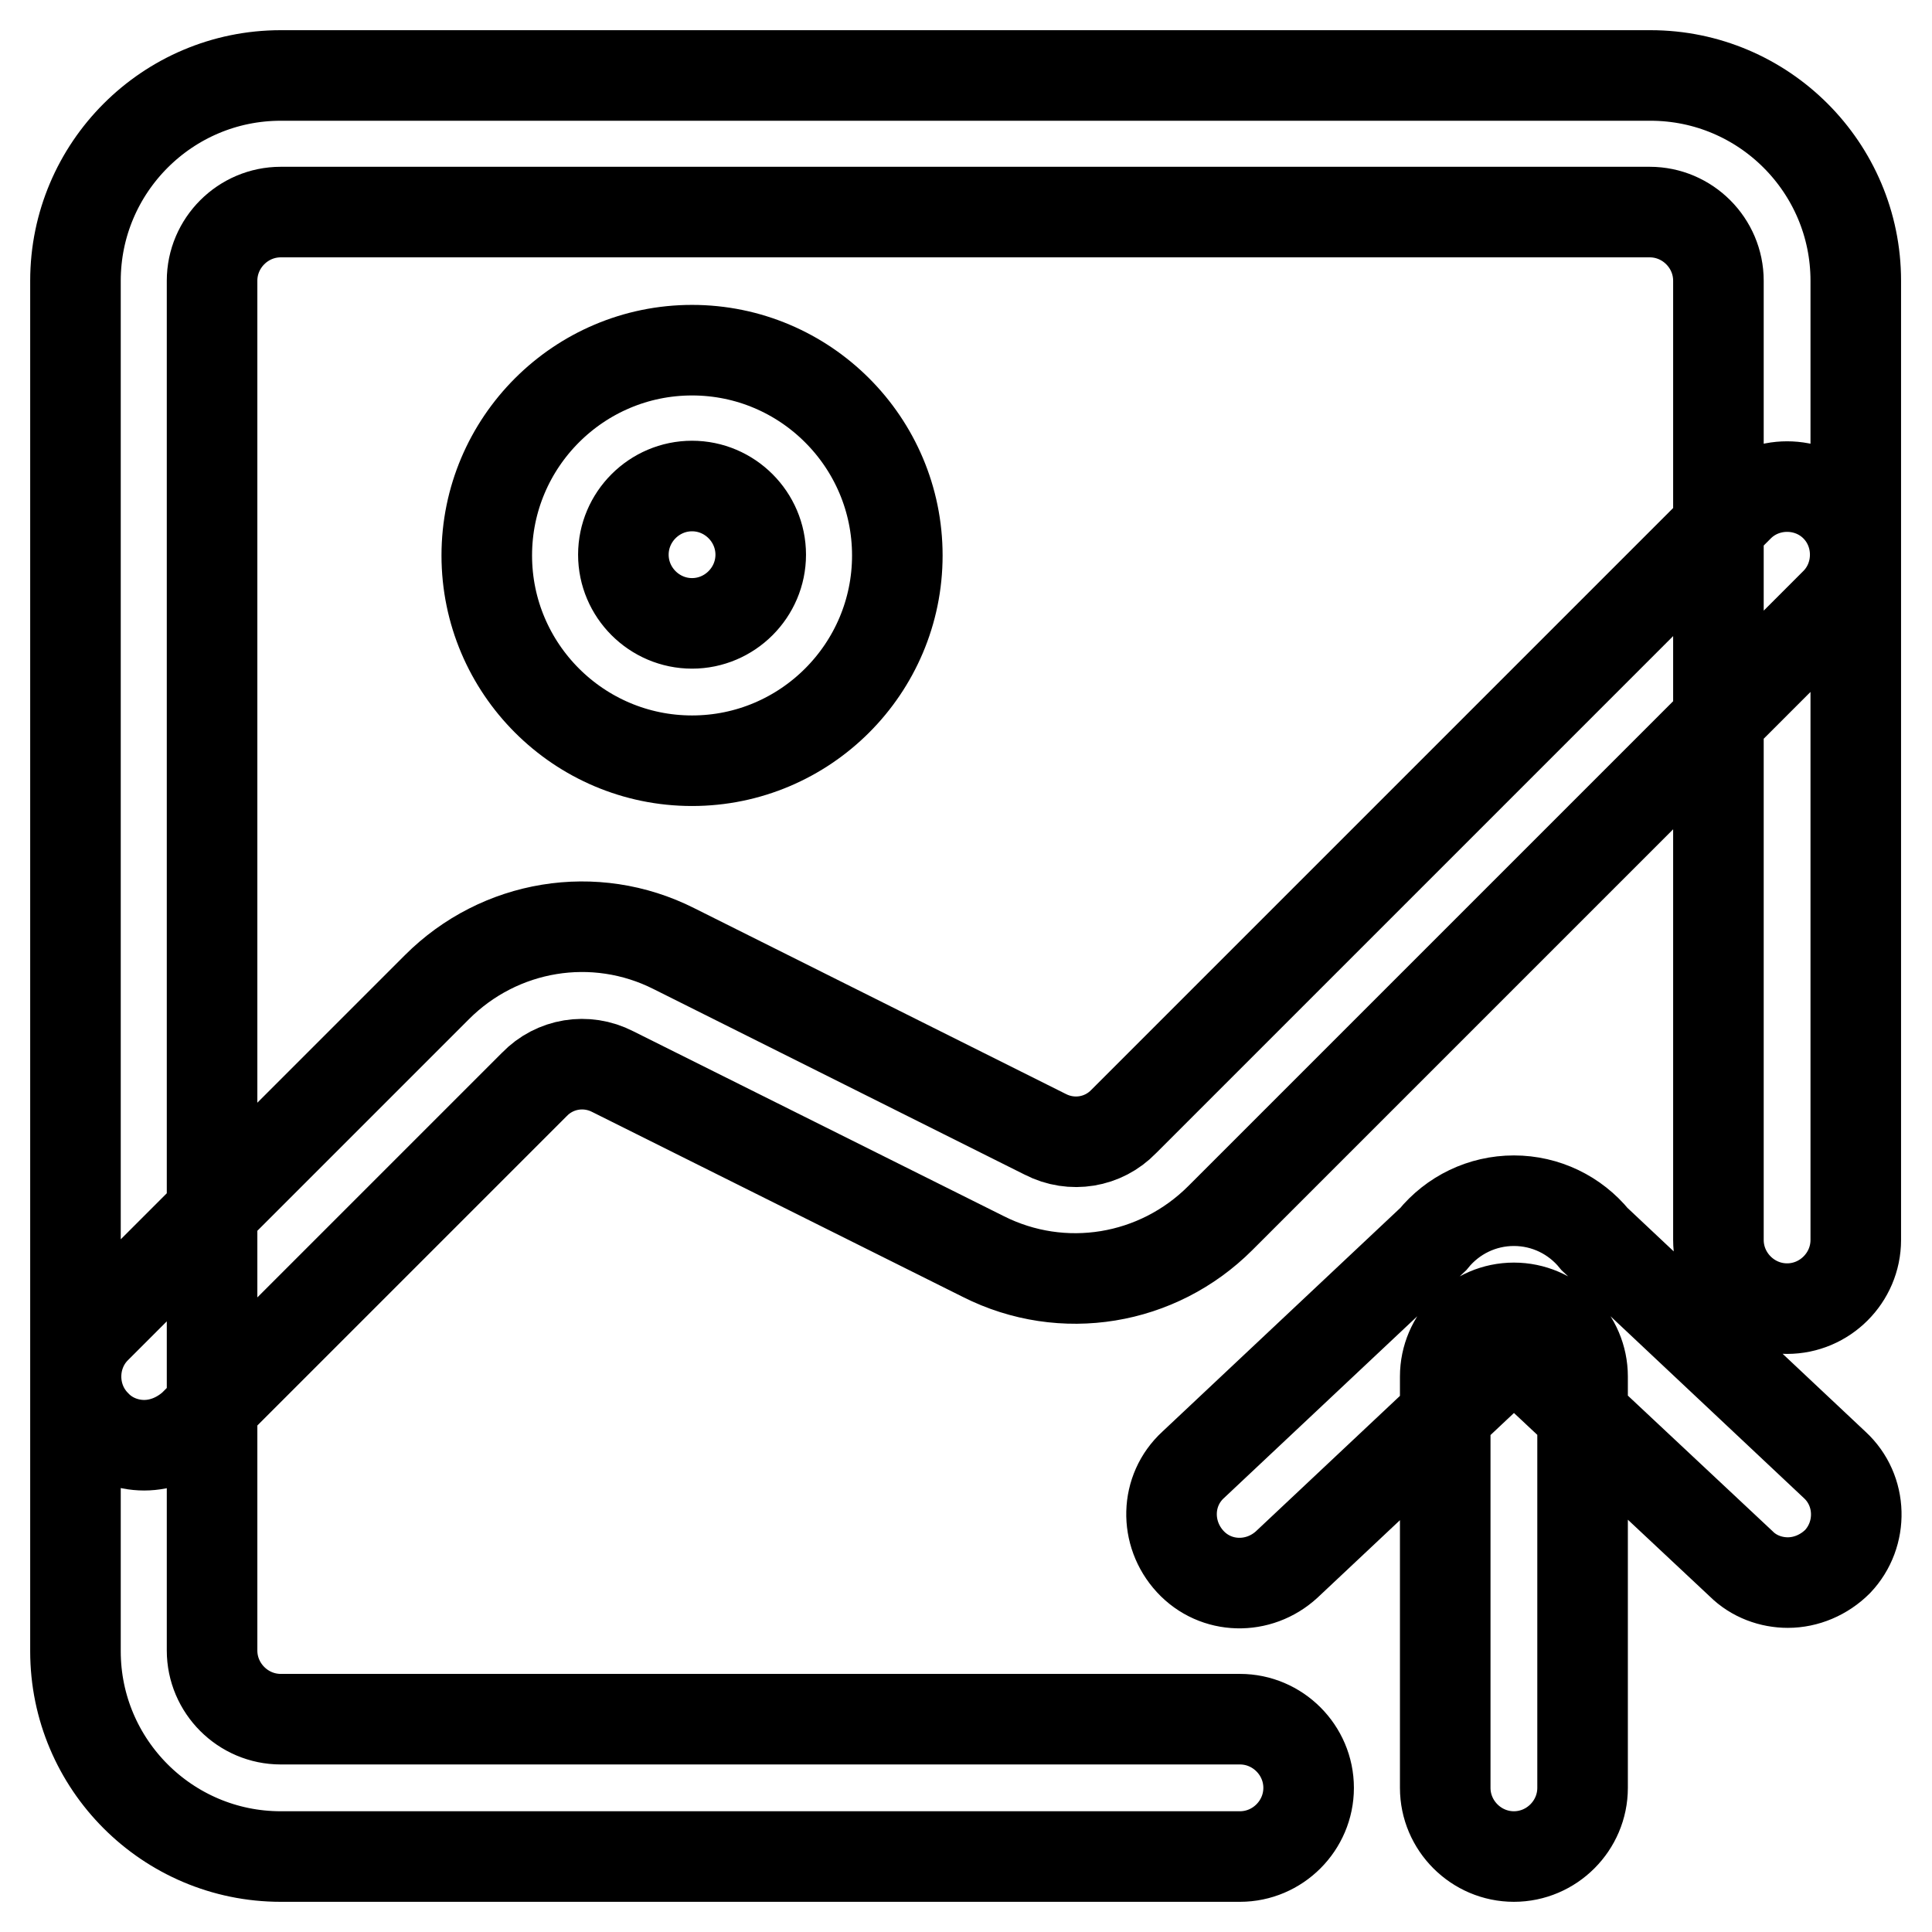 <?xml version="1.0" encoding="utf-8"?>
<!-- Svg Vector Icons : http://www.onlinewebfonts.com/icon -->
<!DOCTYPE svg PUBLIC "-//W3C//DTD SVG 1.1//EN" "http://www.w3.org/Graphics/SVG/1.1/DTD/svg11.dtd">
<svg version="1.1" xmlns="http://www.w3.org/2000/svg" xmlns:xlink="http://www.w3.org/1999/xlink" x="0px" y="0px" viewBox="0 0 256 256" enable-background="new 0 0 256 256" xml:space="preserve">
<g> <path stroke-width="12" fill-opacity="0" stroke="#000000"  d="M164.3,246H37.2c-15,0-27.2-12.2-27.2-27.2V37.2C10,22.2,22.2,10,37.2,10h181.5c15,0,27.2,12.2,27.2,27.2 v127.1c0,5-4.1,9.1-9.1,9.1s-9.1-4.1-9.1-9.1V37.2c0-5-4.1-9.1-9.1-9.1H37.2c-5,0-9.1,4.1-9.1,9.1v181.5c0,5,4.1,9.1,9.1,9.1h127.1 c5,0,9.1,4.1,9.1,9.1C173.4,241.9,169.3,246,164.3,246z M19.1,191.5c-2.3,0-4.7-0.9-6.4-2.7c-3.5-3.5-3.5-9.3,0-12.8l45.2-45.2 c8.3-8.3,20.9-10.4,31.4-5.1l49.2,24.6c3.5,1.8,7.7,1.1,10.4-1.7l81.5-81.5c3.5-3.5,9.3-3.5,12.8,0c3.5,3.5,3.5,9.3,0,12.8 l-81.5,81.5c-8.3,8.3-20.9,10.4-31.4,5.1L81.2,142c-3.5-1.8-7.7-1.1-10.4,1.7l-45.2,45.2C23.7,190.6,21.4,191.5,19.1,191.5z  M91.7,100.8c-15,0-27.2-12.2-27.2-27.2s12.2-27.2,27.2-27.2s27.2,12.2,27.2,27.2S106.7,100.8,91.7,100.8z M91.7,64.4 c-5,0-9.1,4.1-9.1,9.1s4.1,9.1,9.1,9.1s9.1-4.1,9.1-9.1S96.7,64.4,91.7,64.4z M200.6,246c-5,0-9.1-4.1-9.1-9.1v-54.5 c0-5,4.1-9.1,9.1-9.1s9.1,4.1,9.1,9.1v54.5C209.7,241.9,205.6,246,200.6,246z M236.9,209.7c-2.2,0-4.5-0.8-6.2-2.5L200.6,179 l-30.1,28.3c-3.7,3.4-9.4,3.3-12.8-0.4c-3.4-3.7-3.3-9.4,0.4-12.8l31.8-29.9c2.6-3.2,6.5-5.1,10.7-5.1c4.2,0,8.1,1.9,10.7,5.1 l31.8,29.9c3.7,3.4,3.8,9.2,0.4,12.8C241.7,208.7,239.3,209.7,236.9,209.7z"/></g>
</svg>